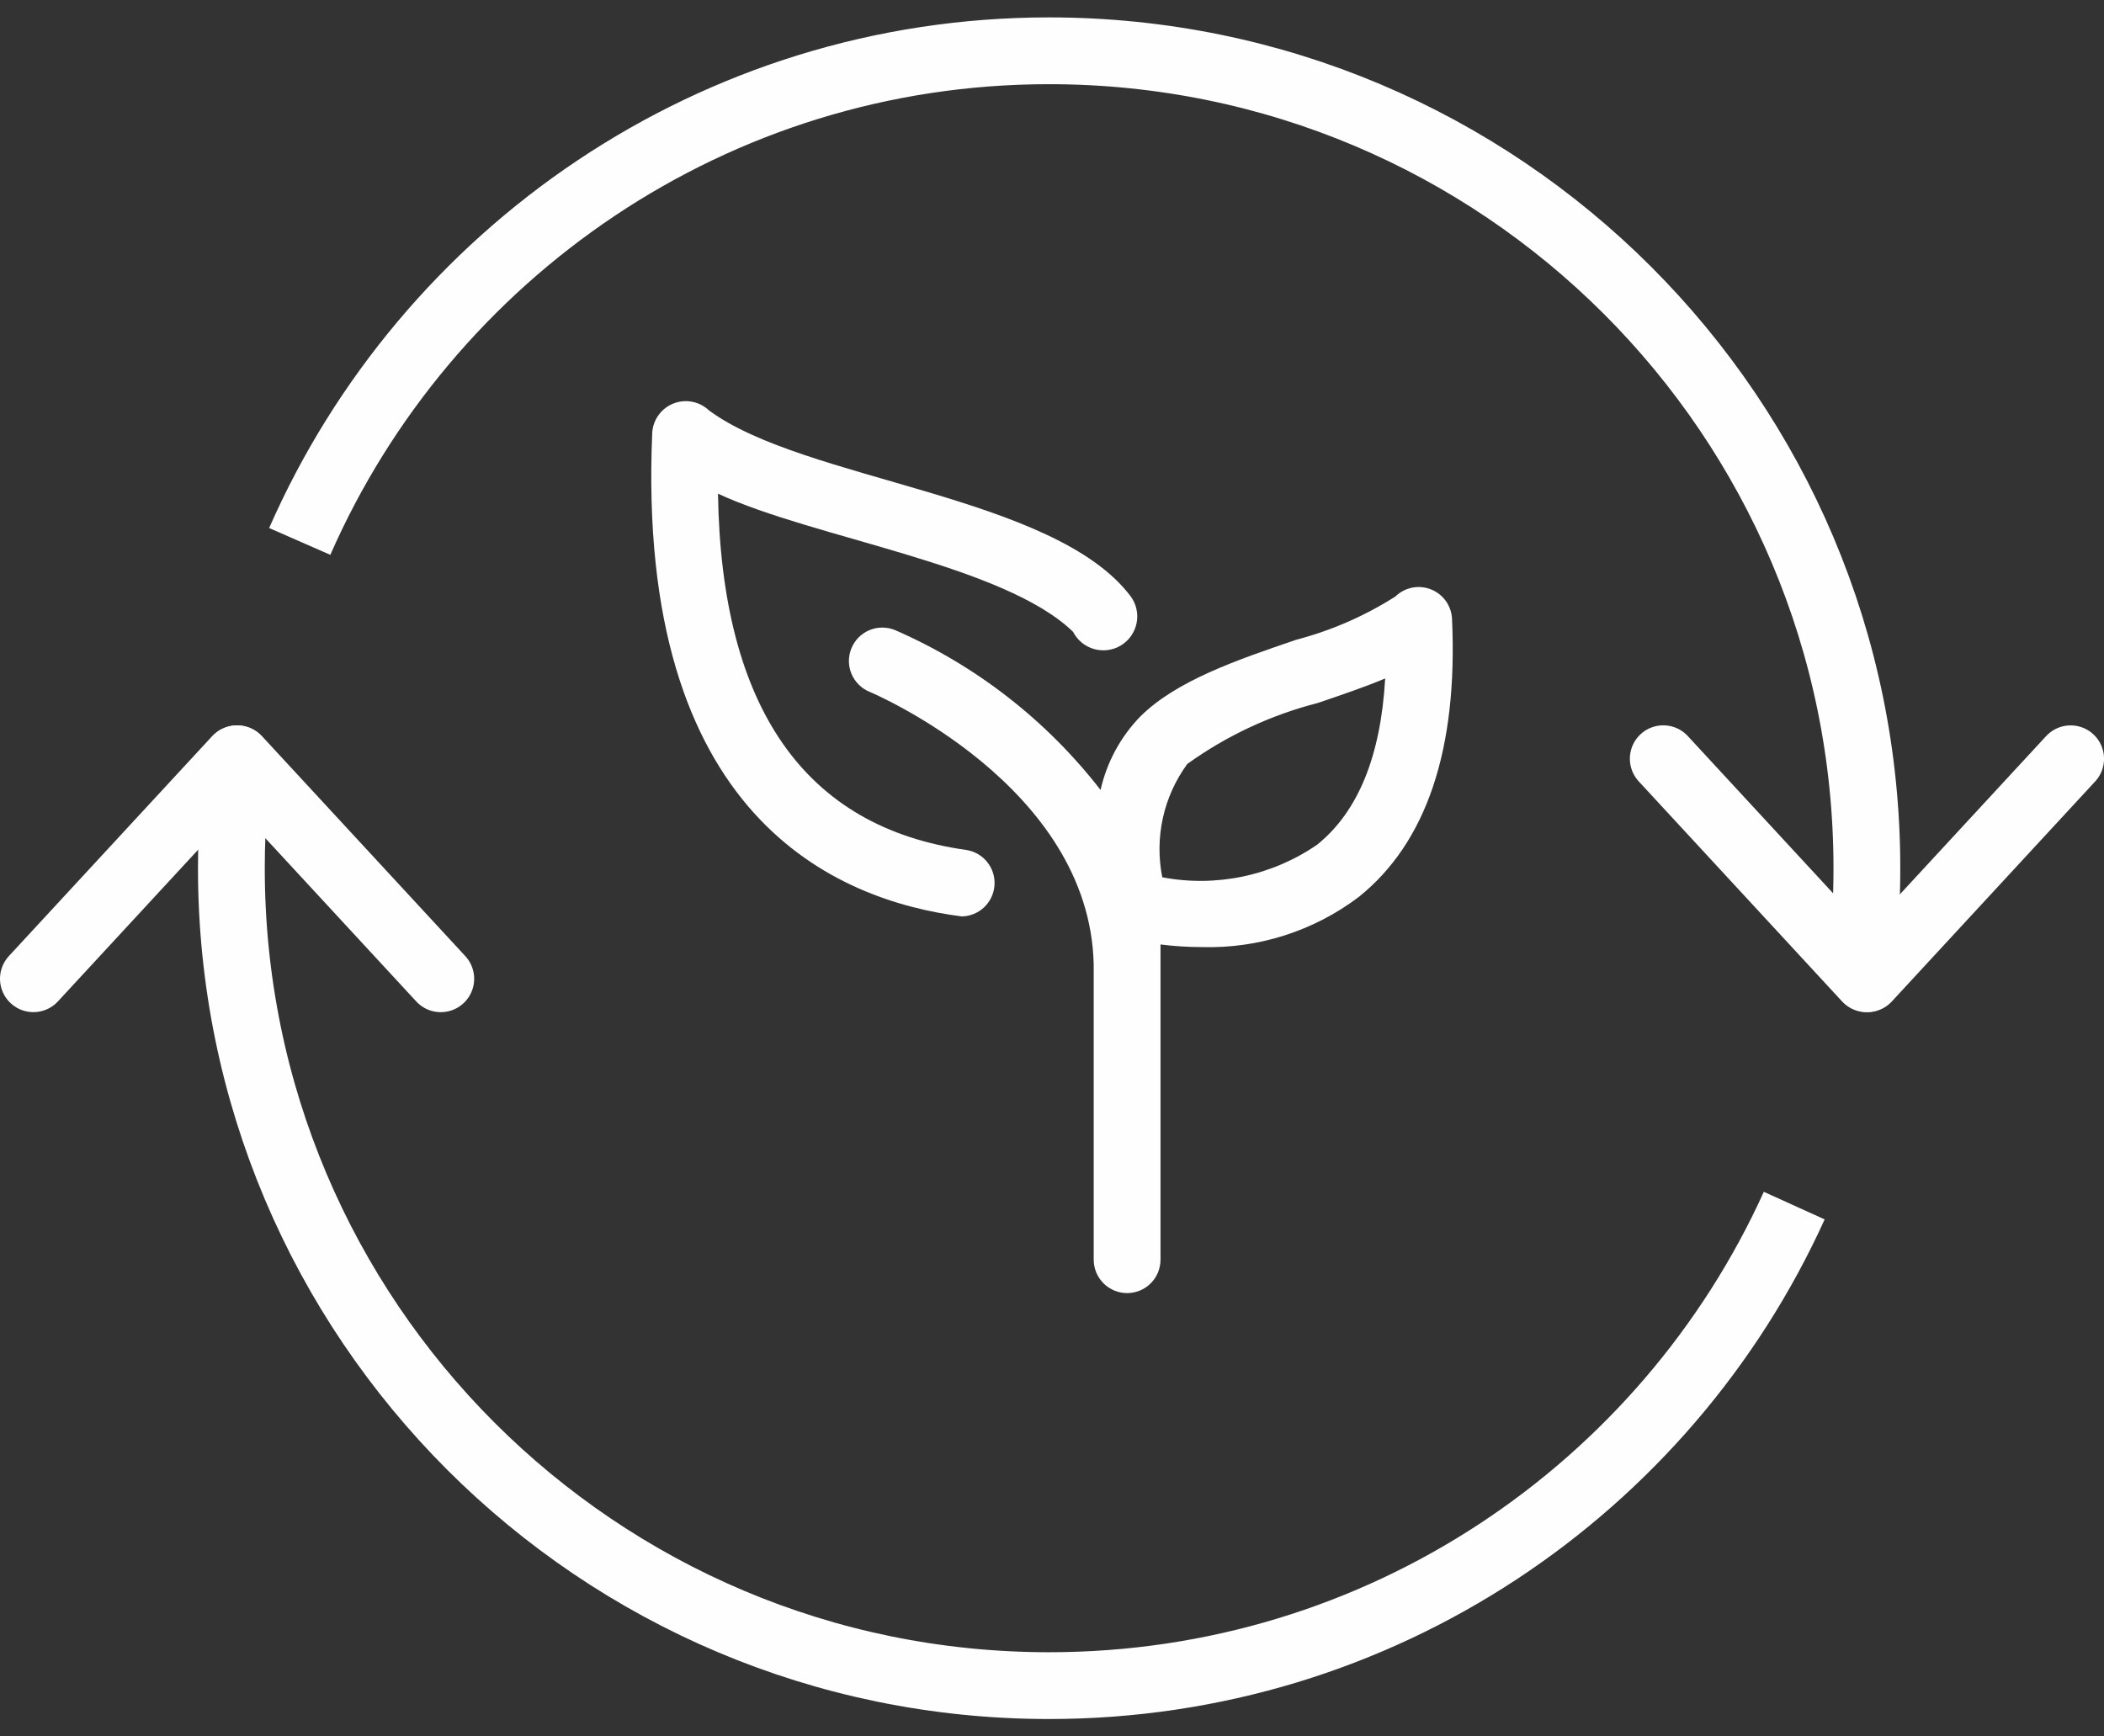 <svg width="63" height="52" viewBox="0 0 63 52" fill="none" xmlns="http://www.w3.org/2000/svg">
<rect x="0" y="0" width="63" height="52" fill="#333333" stroke="none"/>
<path d="M33.861 17.866C31.58 14.818 24.079 14.406 21.225 12.287C21.086 12.155 20.912 12.067 20.724 12.031C20.536 11.995 20.342 12.013 20.164 12.084C19.986 12.154 19.832 12.274 19.72 12.429C19.607 12.584 19.541 12.767 19.53 12.958C19.035 24.453 25.021 26.962 28.8 27.444C29.05 27.439 29.289 27.34 29.47 27.168C29.651 26.995 29.761 26.761 29.778 26.512C29.796 26.262 29.719 26.015 29.563 25.819C29.407 25.623 29.184 25.493 28.937 25.454C24.095 24.778 21.598 21.191 21.499 14.784C24.361 16.118 30.051 16.905 32.131 18.921C32.195 19.046 32.284 19.156 32.392 19.245C32.5 19.334 32.625 19.399 32.76 19.437C32.895 19.475 33.036 19.485 33.175 19.466C33.313 19.447 33.447 19.4 33.566 19.327C33.686 19.254 33.789 19.157 33.869 19.043C33.949 18.928 34.005 18.798 34.033 18.661C34.061 18.523 34.06 18.382 34.03 18.245C34.001 18.108 33.943 17.979 33.861 17.866Z" fill="#FEFEFE"/>
<path d="M33.749 38.724C33.88 38.724 34.011 38.698 34.132 38.648C34.253 38.598 34.364 38.524 34.456 38.431C34.549 38.338 34.623 38.228 34.673 38.107C34.723 37.985 34.749 37.855 34.749 37.724V28.284C35.163 28.336 35.58 28.362 35.997 28.362C37.683 28.409 39.334 27.881 40.68 26.865C42.716 25.237 43.657 22.434 43.478 18.533C43.469 18.341 43.405 18.155 43.293 17.998C43.181 17.842 43.026 17.721 42.847 17.65C42.668 17.579 42.472 17.561 42.283 17.599C42.094 17.637 41.92 17.728 41.782 17.863C40.867 18.445 39.867 18.882 38.818 19.157C37.049 19.76 35.219 20.382 34.137 21.464C33.549 22.072 33.14 22.831 32.954 23.657C31.336 21.57 29.219 19.923 26.798 18.868C26.677 18.819 26.547 18.793 26.415 18.794C26.284 18.794 26.154 18.82 26.033 18.871C25.912 18.922 25.802 18.996 25.709 19.089C25.617 19.182 25.544 19.293 25.494 19.414C25.393 19.66 25.394 19.935 25.496 20.18C25.599 20.424 25.794 20.618 26.04 20.719C26.105 20.746 32.638 23.505 32.749 28.895V37.724C32.749 37.855 32.775 37.985 32.825 38.107C32.876 38.228 32.949 38.338 33.042 38.431C33.135 38.524 33.245 38.598 33.367 38.648C33.488 38.698 33.618 38.724 33.749 38.724ZM35.551 22.878C36.73 22.03 38.056 21.411 39.462 21.051C40.192 20.803 40.876 20.57 41.476 20.317C41.345 22.642 40.663 24.311 39.44 25.295C38.77 25.756 38.015 26.08 37.219 26.248C36.423 26.415 35.601 26.424 34.802 26.272C34.685 25.686 34.691 25.081 34.82 24.496C34.949 23.912 35.198 23.361 35.551 22.878Z" fill="#FEFEFE"/>
<path d="M53.725 36.104C49.878 44.583 41.336 50.479 31.41 50.479C17.89 50.479 6.928 39.52 6.928 26.001C6.928 25.303 6.957 24.613 7.015 23.931" stroke="#FEFEFE" stroke-width="2" stroke-miterlimit="10" stroke-linejoin="round"/>
<path d="M8.975 16.214C12.758 7.589 21.38 1.521 31.409 1.521C44.939 1.521 55.9 12.48 55.9 26C55.9 26.846 55.859 27.682 55.774 28.505" stroke="#FEFEFE" stroke-width="2" stroke-miterlimit="10" stroke-linejoin="round"/>
<path d="M7.088 22.723L1 29.31" stroke="#FEFEFE" stroke-width="2" stroke-linecap="round" stroke-linejoin="round"/>
<path d="M13.198 29.311L7.109 22.723" stroke="#FEFEFE" stroke-width="2" stroke-linecap="round" stroke-linejoin="round"/>
<path d="M55.914 29.31L62.001 22.723" stroke="#FEFEFE" stroke-width="2" stroke-linecap="round" stroke-linejoin="round"/>
<path d="M49.803 22.721L55.891 29.31" stroke="#FEFEFE" stroke-width="2" stroke-linecap="round" stroke-linejoin="round"/>
</svg>
